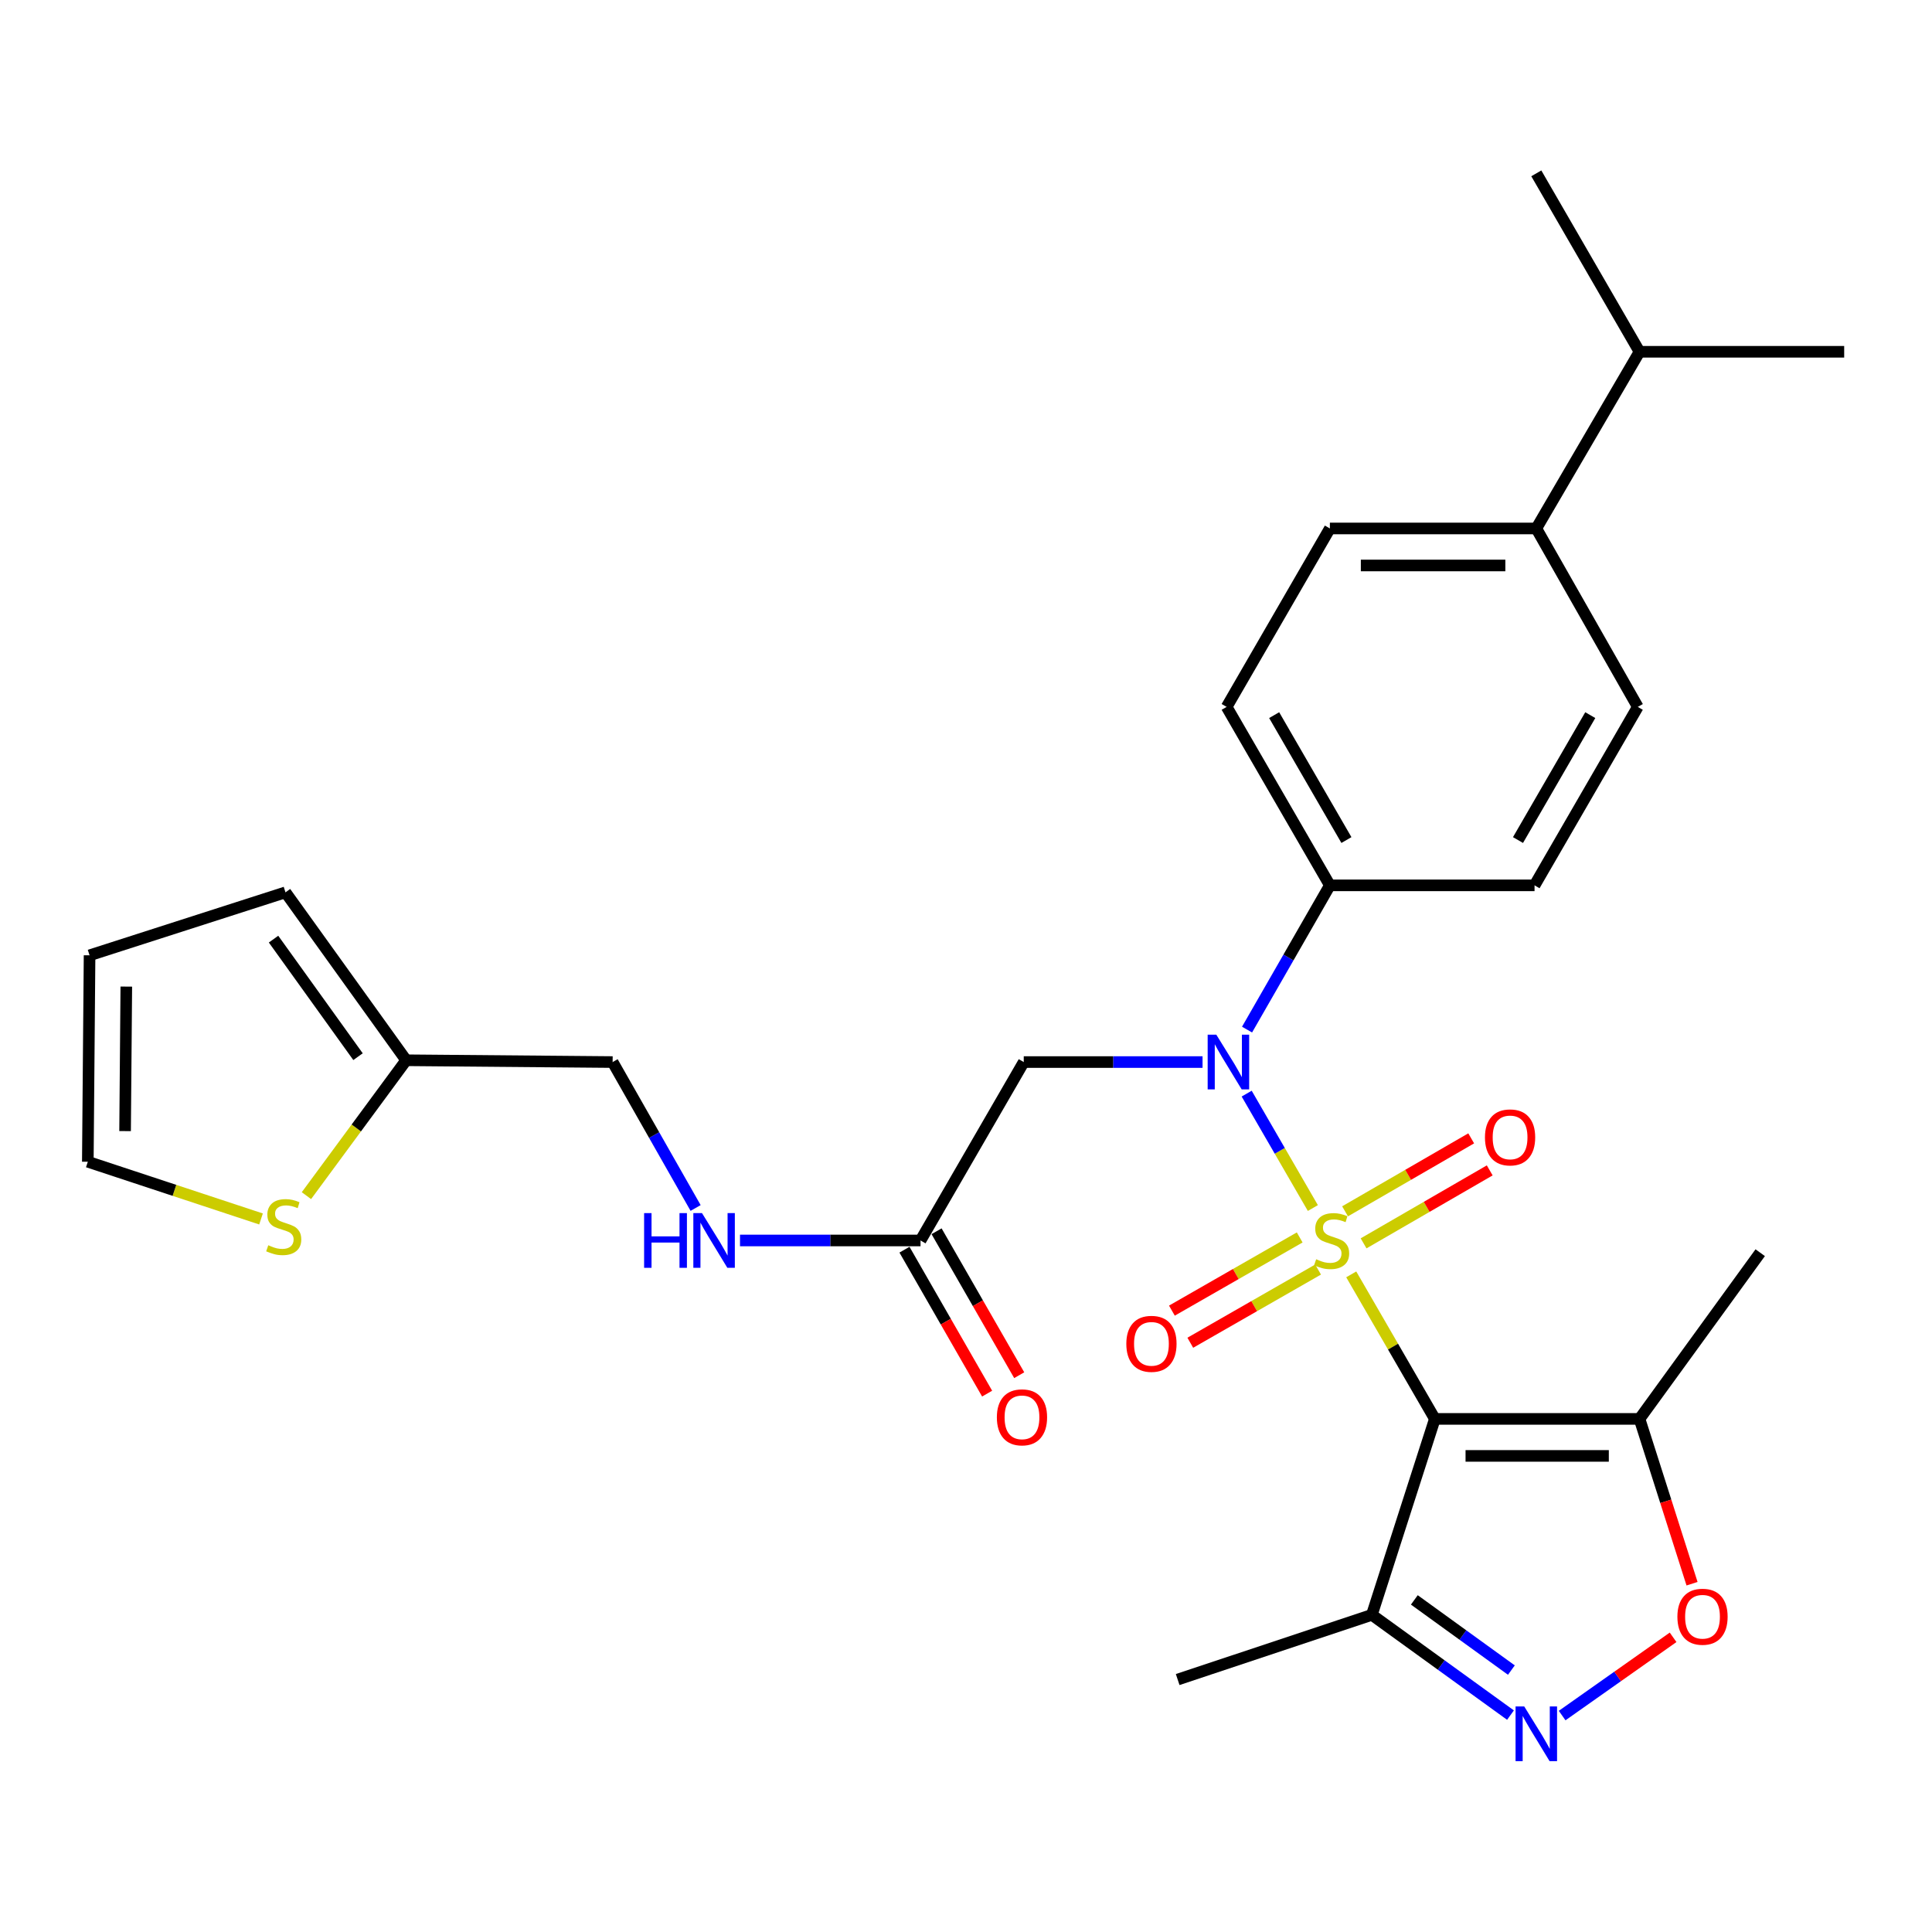<?xml version='1.0' encoding='iso-8859-1'?>
<svg version='1.1' baseProfile='full'
              xmlns='http://www.w3.org/2000/svg'
                      xmlns:rdkit='http://www.rdkit.org/xml'
                      xmlns:xlink='http://www.w3.org/1999/xlink'
                  xml:space='preserve'
width='1000px' height='1000px' viewBox='0 0 1000 1000'>
<!-- END OF HEADER -->
<rect style='opacity:1.0;fill:#FFFFFF;stroke:none' width='1000' height='1000' x='0' y='0'> </rect>
<path class='bond-0' d='M 699.397,659.611 L 721.037,697.016' style='fill:none;fill-rule:evenodd;stroke:#CCCC00;stroke-width:6px;stroke-linecap:butt;stroke-linejoin:miter;stroke-opacity:1' />
<path class='bond-0' d='M 721.037,697.016 L 742.676,734.42' style='fill:none;fill-rule:evenodd;stroke:#000000;stroke-width:6px;stroke-linecap:butt;stroke-linejoin:miter;stroke-opacity:1' />
<path class='bond-1' d='M 679.535,625.277 L 662.407,595.668' style='fill:none;fill-rule:evenodd;stroke:#CCCC00;stroke-width:6px;stroke-linecap:butt;stroke-linejoin:miter;stroke-opacity:1' />
<path class='bond-1' d='M 662.407,595.668 L 645.28,566.06' style='fill:none;fill-rule:evenodd;stroke:#0000FF;stroke-width:6px;stroke-linecap:butt;stroke-linejoin:miter;stroke-opacity:1' />
<path class='bond-7' d='M 672.719,640.493 L 639.646,659.437' style='fill:none;fill-rule:evenodd;stroke:#CCCC00;stroke-width:6px;stroke-linecap:butt;stroke-linejoin:miter;stroke-opacity:1' />
<path class='bond-7' d='M 639.646,659.437 L 606.573,678.382' style='fill:none;fill-rule:evenodd;stroke:#FF0000;stroke-width:6px;stroke-linecap:butt;stroke-linejoin:miter;stroke-opacity:1' />
<path class='bond-7' d='M 682.239,657.114 L 649.166,676.058' style='fill:none;fill-rule:evenodd;stroke:#CCCC00;stroke-width:6px;stroke-linecap:butt;stroke-linejoin:miter;stroke-opacity:1' />
<path class='bond-7' d='M 649.166,676.058 L 616.093,695.003' style='fill:none;fill-rule:evenodd;stroke:#FF0000;stroke-width:6px;stroke-linecap:butt;stroke-linejoin:miter;stroke-opacity:1' />
<path class='bond-8' d='M 705.789,643.558 L 738.434,624.674' style='fill:none;fill-rule:evenodd;stroke:#CCCC00;stroke-width:6px;stroke-linecap:butt;stroke-linejoin:miter;stroke-opacity:1' />
<path class='bond-8' d='M 738.434,624.674 L 771.08,605.79' style='fill:none;fill-rule:evenodd;stroke:#FF0000;stroke-width:6px;stroke-linecap:butt;stroke-linejoin:miter;stroke-opacity:1' />
<path class='bond-8' d='M 696.198,626.978 L 728.843,608.094' style='fill:none;fill-rule:evenodd;stroke:#CCCC00;stroke-width:6px;stroke-linecap:butt;stroke-linejoin:miter;stroke-opacity:1' />
<path class='bond-8' d='M 728.843,608.094 L 761.489,589.21' style='fill:none;fill-rule:evenodd;stroke:#FF0000;stroke-width:6px;stroke-linecap:butt;stroke-linejoin:miter;stroke-opacity:1' />
<path class='bond-3' d='M 742.676,734.42 L 848.611,734.42' style='fill:none;fill-rule:evenodd;stroke:#000000;stroke-width:6px;stroke-linecap:butt;stroke-linejoin:miter;stroke-opacity:1' />
<path class='bond-3' d='M 758.566,753.574 L 832.721,753.574' style='fill:none;fill-rule:evenodd;stroke:#000000;stroke-width:6px;stroke-linecap:butt;stroke-linejoin:miter;stroke-opacity:1' />
<path class='bond-4' d='M 742.676,734.42 L 710.071,835.843' style='fill:none;fill-rule:evenodd;stroke:#000000;stroke-width:6px;stroke-linecap:butt;stroke-linejoin:miter;stroke-opacity:1' />
<path class='bond-6' d='M 622.438,549.718 L 576.165,549.718' style='fill:none;fill-rule:evenodd;stroke:#0000FF;stroke-width:6px;stroke-linecap:butt;stroke-linejoin:miter;stroke-opacity:1' />
<path class='bond-6' d='M 576.165,549.718 L 529.892,549.718' style='fill:none;fill-rule:evenodd;stroke:#000000;stroke-width:6px;stroke-linecap:butt;stroke-linejoin:miter;stroke-opacity:1' />
<path class='bond-10' d='M 645.47,532.921 L 666.906,495.589' style='fill:none;fill-rule:evenodd;stroke:#0000FF;stroke-width:6px;stroke-linecap:butt;stroke-linejoin:miter;stroke-opacity:1' />
<path class='bond-10' d='M 666.906,495.589 L 688.341,458.256' style='fill:none;fill-rule:evenodd;stroke:#000000;stroke-width:6px;stroke-linecap:butt;stroke-linejoin:miter;stroke-opacity:1' />
<path class='bond-2' d='M 781.825,887.736 L 745.948,861.79' style='fill:none;fill-rule:evenodd;stroke:#0000FF;stroke-width:6px;stroke-linecap:butt;stroke-linejoin:miter;stroke-opacity:1' />
<path class='bond-2' d='M 745.948,861.79 L 710.071,835.843' style='fill:none;fill-rule:evenodd;stroke:#000000;stroke-width:6px;stroke-linecap:butt;stroke-linejoin:miter;stroke-opacity:1' />
<path class='bond-2' d='M 782.287,864.432 L 757.173,846.269' style='fill:none;fill-rule:evenodd;stroke:#0000FF;stroke-width:6px;stroke-linecap:butt;stroke-linejoin:miter;stroke-opacity:1' />
<path class='bond-2' d='M 757.173,846.269 L 732.059,828.106' style='fill:none;fill-rule:evenodd;stroke:#000000;stroke-width:6px;stroke-linecap:butt;stroke-linejoin:miter;stroke-opacity:1' />
<path class='bond-29' d='M 808.563,887.973 L 837.278,867.723' style='fill:none;fill-rule:evenodd;stroke:#0000FF;stroke-width:6px;stroke-linecap:butt;stroke-linejoin:miter;stroke-opacity:1' />
<path class='bond-29' d='M 837.278,867.723 L 865.993,847.472' style='fill:none;fill-rule:evenodd;stroke:#FF0000;stroke-width:6px;stroke-linecap:butt;stroke-linejoin:miter;stroke-opacity:1' />
<path class='bond-5' d='M 848.611,734.42 L 862.204,777.076' style='fill:none;fill-rule:evenodd;stroke:#000000;stroke-width:6px;stroke-linecap:butt;stroke-linejoin:miter;stroke-opacity:1' />
<path class='bond-5' d='M 862.204,777.076 L 875.797,819.732' style='fill:none;fill-rule:evenodd;stroke:#FF0000;stroke-width:6px;stroke-linecap:butt;stroke-linejoin:miter;stroke-opacity:1' />
<path class='bond-25' d='M 848.611,734.42 L 911.086,648.395' style='fill:none;fill-rule:evenodd;stroke:#000000;stroke-width:6px;stroke-linecap:butt;stroke-linejoin:miter;stroke-opacity:1' />
<path class='bond-26' d='M 710.071,835.843 L 609.563,869.331' style='fill:none;fill-rule:evenodd;stroke:#000000;stroke-width:6px;stroke-linecap:butt;stroke-linejoin:miter;stroke-opacity:1' />
<path class='bond-9' d='M 529.892,549.718 L 476.461,642.064' style='fill:none;fill-rule:evenodd;stroke:#000000;stroke-width:6px;stroke-linecap:butt;stroke-linejoin:miter;stroke-opacity:1' />
<path class='bond-13' d='M 476.461,642.064 L 429.742,642.064' style='fill:none;fill-rule:evenodd;stroke:#000000;stroke-width:6px;stroke-linecap:butt;stroke-linejoin:miter;stroke-opacity:1' />
<path class='bond-13' d='M 429.742,642.064 L 383.023,642.064' style='fill:none;fill-rule:evenodd;stroke:#0000FF;stroke-width:6px;stroke-linecap:butt;stroke-linejoin:miter;stroke-opacity:1' />
<path class='bond-17' d='M 468.156,646.833 L 489.545,684.085' style='fill:none;fill-rule:evenodd;stroke:#000000;stroke-width:6px;stroke-linecap:butt;stroke-linejoin:miter;stroke-opacity:1' />
<path class='bond-17' d='M 489.545,684.085 L 510.935,721.338' style='fill:none;fill-rule:evenodd;stroke:#FF0000;stroke-width:6px;stroke-linecap:butt;stroke-linejoin:miter;stroke-opacity:1' />
<path class='bond-17' d='M 484.767,637.295 L 506.156,674.548' style='fill:none;fill-rule:evenodd;stroke:#000000;stroke-width:6px;stroke-linecap:butt;stroke-linejoin:miter;stroke-opacity:1' />
<path class='bond-17' d='M 506.156,674.548 L 527.546,711.801' style='fill:none;fill-rule:evenodd;stroke:#FF0000;stroke-width:6px;stroke-linecap:butt;stroke-linejoin:miter;stroke-opacity:1' />
<path class='bond-19' d='M 688.341,458.256 L 794.276,458.256' style='fill:none;fill-rule:evenodd;stroke:#000000;stroke-width:6px;stroke-linecap:butt;stroke-linejoin:miter;stroke-opacity:1' />
<path class='bond-20' d='M 688.341,458.256 L 634.911,365.889' style='fill:none;fill-rule:evenodd;stroke:#000000;stroke-width:6px;stroke-linecap:butt;stroke-linejoin:miter;stroke-opacity:1' />
<path class='bond-20' d='M 696.907,434.81 L 659.506,370.153' style='fill:none;fill-rule:evenodd;stroke:#000000;stroke-width:6px;stroke-linecap:butt;stroke-linejoin:miter;stroke-opacity:1' />
<path class='bond-11' d='M 158.607,618.867 L 184.422,583.83' style='fill:none;fill-rule:evenodd;stroke:#CCCC00;stroke-width:6px;stroke-linecap:butt;stroke-linejoin:miter;stroke-opacity:1' />
<path class='bond-11' d='M 184.422,583.83 L 210.236,548.792' style='fill:none;fill-rule:evenodd;stroke:#000000;stroke-width:6px;stroke-linecap:butt;stroke-linejoin:miter;stroke-opacity:1' />
<path class='bond-14' d='M 135.106,630.935 L 90.28,616.127' style='fill:none;fill-rule:evenodd;stroke:#CCCC00;stroke-width:6px;stroke-linecap:butt;stroke-linejoin:miter;stroke-opacity:1' />
<path class='bond-14' d='M 90.28,616.127 L 45.455,601.318' style='fill:none;fill-rule:evenodd;stroke:#000000;stroke-width:6px;stroke-linecap:butt;stroke-linejoin:miter;stroke-opacity:1' />
<path class='bond-12' d='M 210.236,548.792 L 317.096,549.718' style='fill:none;fill-rule:evenodd;stroke:#000000;stroke-width:6px;stroke-linecap:butt;stroke-linejoin:miter;stroke-opacity:1' />
<path class='bond-16' d='M 210.236,548.792 L 147.771,461.874' style='fill:none;fill-rule:evenodd;stroke:#000000;stroke-width:6px;stroke-linecap:butt;stroke-linejoin:miter;stroke-opacity:1' />
<path class='bond-16' d='M 185.312,546.933 L 141.587,486.09' style='fill:none;fill-rule:evenodd;stroke:#000000;stroke-width:6px;stroke-linecap:butt;stroke-linejoin:miter;stroke-opacity:1' />
<path class='bond-23' d='M 360.049,625.248 L 338.573,587.483' style='fill:none;fill-rule:evenodd;stroke:#0000FF;stroke-width:6px;stroke-linecap:butt;stroke-linejoin:miter;stroke-opacity:1' />
<path class='bond-23' d='M 338.573,587.483 L 317.096,549.718' style='fill:none;fill-rule:evenodd;stroke:#000000;stroke-width:6px;stroke-linecap:butt;stroke-linejoin:miter;stroke-opacity:1' />
<path class='bond-31' d='M 45.455,601.318 L 46.359,494.468' style='fill:none;fill-rule:evenodd;stroke:#000000;stroke-width:6px;stroke-linecap:butt;stroke-linejoin:miter;stroke-opacity:1' />
<path class='bond-31' d='M 64.744,585.453 L 65.377,510.658' style='fill:none;fill-rule:evenodd;stroke:#000000;stroke-width:6px;stroke-linecap:butt;stroke-linejoin:miter;stroke-opacity:1' />
<path class='bond-15' d='M 795.191,273.532 L 688.341,273.532' style='fill:none;fill-rule:evenodd;stroke:#000000;stroke-width:6px;stroke-linecap:butt;stroke-linejoin:miter;stroke-opacity:1' />
<path class='bond-15' d='M 779.164,292.687 L 704.369,292.687' style='fill:none;fill-rule:evenodd;stroke:#000000;stroke-width:6px;stroke-linecap:butt;stroke-linejoin:miter;stroke-opacity:1' />
<path class='bond-24' d='M 795.191,273.532 L 848.611,182.081' style='fill:none;fill-rule:evenodd;stroke:#000000;stroke-width:6px;stroke-linecap:butt;stroke-linejoin:miter;stroke-opacity:1' />
<path class='bond-30' d='M 795.191,273.532 L 847.717,365.889' style='fill:none;fill-rule:evenodd;stroke:#000000;stroke-width:6px;stroke-linecap:butt;stroke-linejoin:miter;stroke-opacity:1' />
<path class='bond-18' d='M 147.771,461.874 L 46.359,494.468' style='fill:none;fill-rule:evenodd;stroke:#000000;stroke-width:6px;stroke-linecap:butt;stroke-linejoin:miter;stroke-opacity:1' />
<path class='bond-21' d='M 794.276,458.256 L 847.717,365.889' style='fill:none;fill-rule:evenodd;stroke:#000000;stroke-width:6px;stroke-linecap:butt;stroke-linejoin:miter;stroke-opacity:1' />
<path class='bond-21' d='M 785.713,434.808 L 823.121,370.151' style='fill:none;fill-rule:evenodd;stroke:#000000;stroke-width:6px;stroke-linecap:butt;stroke-linejoin:miter;stroke-opacity:1' />
<path class='bond-22' d='M 634.911,365.889 L 688.341,273.532' style='fill:none;fill-rule:evenodd;stroke:#000000;stroke-width:6px;stroke-linecap:butt;stroke-linejoin:miter;stroke-opacity:1' />
<path class='bond-27' d='M 848.611,182.081 L 795.191,89.724' style='fill:none;fill-rule:evenodd;stroke:#000000;stroke-width:6px;stroke-linecap:butt;stroke-linejoin:miter;stroke-opacity:1' />
<path class='bond-28' d='M 848.611,182.081 L 954.545,182.081' style='fill:none;fill-rule:evenodd;stroke:#000000;stroke-width:6px;stroke-linecap:butt;stroke-linejoin:miter;stroke-opacity:1' />
<path  class='atom-0' d='M 681.246 651.784
Q 681.566 651.904, 682.886 652.464
Q 684.206 653.024, 685.646 653.384
Q 687.126 653.704, 688.566 653.704
Q 691.246 653.704, 692.806 652.424
Q 694.366 651.104, 694.366 648.824
Q 694.366 647.264, 693.566 646.304
Q 692.806 645.344, 691.606 644.824
Q 690.406 644.304, 688.406 643.704
Q 685.886 642.944, 684.366 642.224
Q 682.886 641.504, 681.806 639.984
Q 680.766 638.464, 680.766 635.904
Q 680.766 632.344, 683.166 630.144
Q 685.606 627.944, 690.406 627.944
Q 693.686 627.944, 697.406 629.504
L 696.486 632.584
Q 693.086 631.184, 690.526 631.184
Q 687.766 631.184, 686.246 632.344
Q 684.726 633.464, 684.766 635.424
Q 684.766 636.944, 685.526 637.864
Q 686.326 638.784, 687.446 639.304
Q 688.606 639.824, 690.526 640.424
Q 693.086 641.224, 694.606 642.024
Q 696.126 642.824, 697.206 644.464
Q 698.326 646.064, 698.326 648.824
Q 698.326 652.744, 695.686 654.864
Q 693.086 656.944, 688.726 656.944
Q 686.206 656.944, 684.286 656.384
Q 682.406 655.864, 680.166 654.944
L 681.246 651.784
' fill='#CCCC00'/>
<path  class='atom-2' d='M 629.566 535.558
L 638.846 550.558
Q 639.766 552.038, 641.246 554.718
Q 642.726 557.398, 642.806 557.558
L 642.806 535.558
L 646.566 535.558
L 646.566 563.878
L 642.686 563.878
L 632.726 547.478
Q 631.566 545.558, 630.326 543.358
Q 629.126 541.158, 628.766 540.478
L 628.766 563.878
L 625.086 563.878
L 625.086 535.558
L 629.566 535.558
' fill='#0000FF'/>
<path  class='atom-3' d='M 788.931 883.243
L 798.211 898.243
Q 799.131 899.723, 800.611 902.403
Q 802.091 905.083, 802.171 905.243
L 802.171 883.243
L 805.931 883.243
L 805.931 911.563
L 802.051 911.563
L 792.091 895.163
Q 790.931 893.243, 789.691 891.043
Q 788.491 888.843, 788.131 888.163
L 788.131 911.563
L 784.451 911.563
L 784.451 883.243
L 788.931 883.243
' fill='#0000FF'/>
<path  class='atom-6' d='M 868.216 836.817
Q 868.216 830.017, 871.576 826.217
Q 874.936 822.417, 881.216 822.417
Q 887.496 822.417, 890.856 826.217
Q 894.216 830.017, 894.216 836.817
Q 894.216 843.697, 890.816 847.617
Q 887.416 851.497, 881.216 851.497
Q 874.976 851.497, 871.576 847.617
Q 868.216 843.737, 868.216 836.817
M 881.216 848.297
Q 885.536 848.297, 887.856 845.417
Q 890.216 842.497, 890.216 836.817
Q 890.216 831.257, 887.856 828.457
Q 885.536 825.617, 881.216 825.617
Q 876.896 825.617, 874.536 828.417
Q 872.216 831.217, 872.216 836.817
Q 872.216 842.537, 874.536 845.417
Q 876.896 848.297, 881.216 848.297
' fill='#FF0000'/>
<path  class='atom-8' d='M 582.985 695.563
Q 582.985 688.763, 586.345 684.963
Q 589.705 681.163, 595.985 681.163
Q 602.265 681.163, 605.625 684.963
Q 608.985 688.763, 608.985 695.563
Q 608.985 702.443, 605.585 706.363
Q 602.185 710.243, 595.985 710.243
Q 589.745 710.243, 586.345 706.363
Q 582.985 702.483, 582.985 695.563
M 595.985 707.043
Q 600.305 707.043, 602.625 704.163
Q 604.985 701.243, 604.985 695.563
Q 604.985 690.003, 602.625 687.203
Q 600.305 684.363, 595.985 684.363
Q 591.665 684.363, 589.305 687.163
Q 586.985 689.963, 586.985 695.563
Q 586.985 701.283, 589.305 704.163
Q 591.665 707.043, 595.985 707.043
' fill='#FF0000'/>
<path  class='atom-9' d='M 768.613 588.713
Q 768.613 581.913, 771.973 578.113
Q 775.333 574.313, 781.613 574.313
Q 787.893 574.313, 791.253 578.113
Q 794.613 581.913, 794.613 588.713
Q 794.613 595.593, 791.213 599.513
Q 787.813 603.393, 781.613 603.393
Q 775.373 603.393, 771.973 599.513
Q 768.613 595.633, 768.613 588.713
M 781.613 600.193
Q 785.933 600.193, 788.253 597.313
Q 790.613 594.393, 790.613 588.713
Q 790.613 583.153, 788.253 580.353
Q 785.933 577.513, 781.613 577.513
Q 777.293 577.513, 774.933 580.313
Q 772.613 583.113, 772.613 588.713
Q 772.613 594.433, 774.933 597.313
Q 777.293 600.193, 781.613 600.193
' fill='#FF0000'/>
<path  class='atom-12' d='M 138.856 644.537
Q 139.176 644.657, 140.496 645.217
Q 141.816 645.777, 143.256 646.137
Q 144.736 646.457, 146.176 646.457
Q 148.856 646.457, 150.416 645.177
Q 151.976 643.857, 151.976 641.577
Q 151.976 640.017, 151.176 639.057
Q 150.416 638.097, 149.216 637.577
Q 148.016 637.057, 146.016 636.457
Q 143.496 635.697, 141.976 634.977
Q 140.496 634.257, 139.416 632.737
Q 138.376 631.217, 138.376 628.657
Q 138.376 625.097, 140.776 622.897
Q 143.216 620.697, 148.016 620.697
Q 151.296 620.697, 155.016 622.257
L 154.096 625.337
Q 150.696 623.937, 148.136 623.937
Q 145.376 623.937, 143.856 625.097
Q 142.336 626.217, 142.376 628.177
Q 142.376 629.697, 143.136 630.617
Q 143.936 631.537, 145.056 632.057
Q 146.216 632.577, 148.136 633.177
Q 150.696 633.977, 152.216 634.777
Q 153.736 635.577, 154.816 637.217
Q 155.936 638.817, 155.936 641.577
Q 155.936 645.497, 153.296 647.617
Q 150.696 649.697, 146.336 649.697
Q 143.816 649.697, 141.896 649.137
Q 140.016 648.617, 137.776 647.697
L 138.856 644.537
' fill='#CCCC00'/>
<path  class='atom-14' d='M 333.391 627.904
L 337.231 627.904
L 337.231 639.944
L 351.711 639.944
L 351.711 627.904
L 355.551 627.904
L 355.551 656.224
L 351.711 656.224
L 351.711 643.144
L 337.231 643.144
L 337.231 656.224
L 333.391 656.224
L 333.391 627.904
' fill='#0000FF'/>
<path  class='atom-14' d='M 363.351 627.904
L 372.631 642.904
Q 373.551 644.384, 375.031 647.064
Q 376.511 649.744, 376.591 649.904
L 376.591 627.904
L 380.351 627.904
L 380.351 656.224
L 376.471 656.224
L 366.511 639.824
Q 365.351 637.904, 364.111 635.704
Q 362.911 633.504, 362.551 632.824
L 362.551 656.224
L 358.871 656.224
L 358.871 627.904
L 363.351 627.904
' fill='#0000FF'/>
<path  class='atom-18' d='M 515.976 733.606
Q 515.976 726.806, 519.336 723.006
Q 522.696 719.206, 528.976 719.206
Q 535.256 719.206, 538.616 723.006
Q 541.976 726.806, 541.976 733.606
Q 541.976 740.486, 538.576 744.406
Q 535.176 748.286, 528.976 748.286
Q 522.736 748.286, 519.336 744.406
Q 515.976 740.526, 515.976 733.606
M 528.976 745.086
Q 533.296 745.086, 535.616 742.206
Q 537.976 739.286, 537.976 733.606
Q 537.976 728.046, 535.616 725.246
Q 533.296 722.406, 528.976 722.406
Q 524.656 722.406, 522.296 725.206
Q 519.976 728.006, 519.976 733.606
Q 519.976 739.326, 522.296 742.206
Q 524.656 745.086, 528.976 745.086
' fill='#FF0000'/>
</svg>
